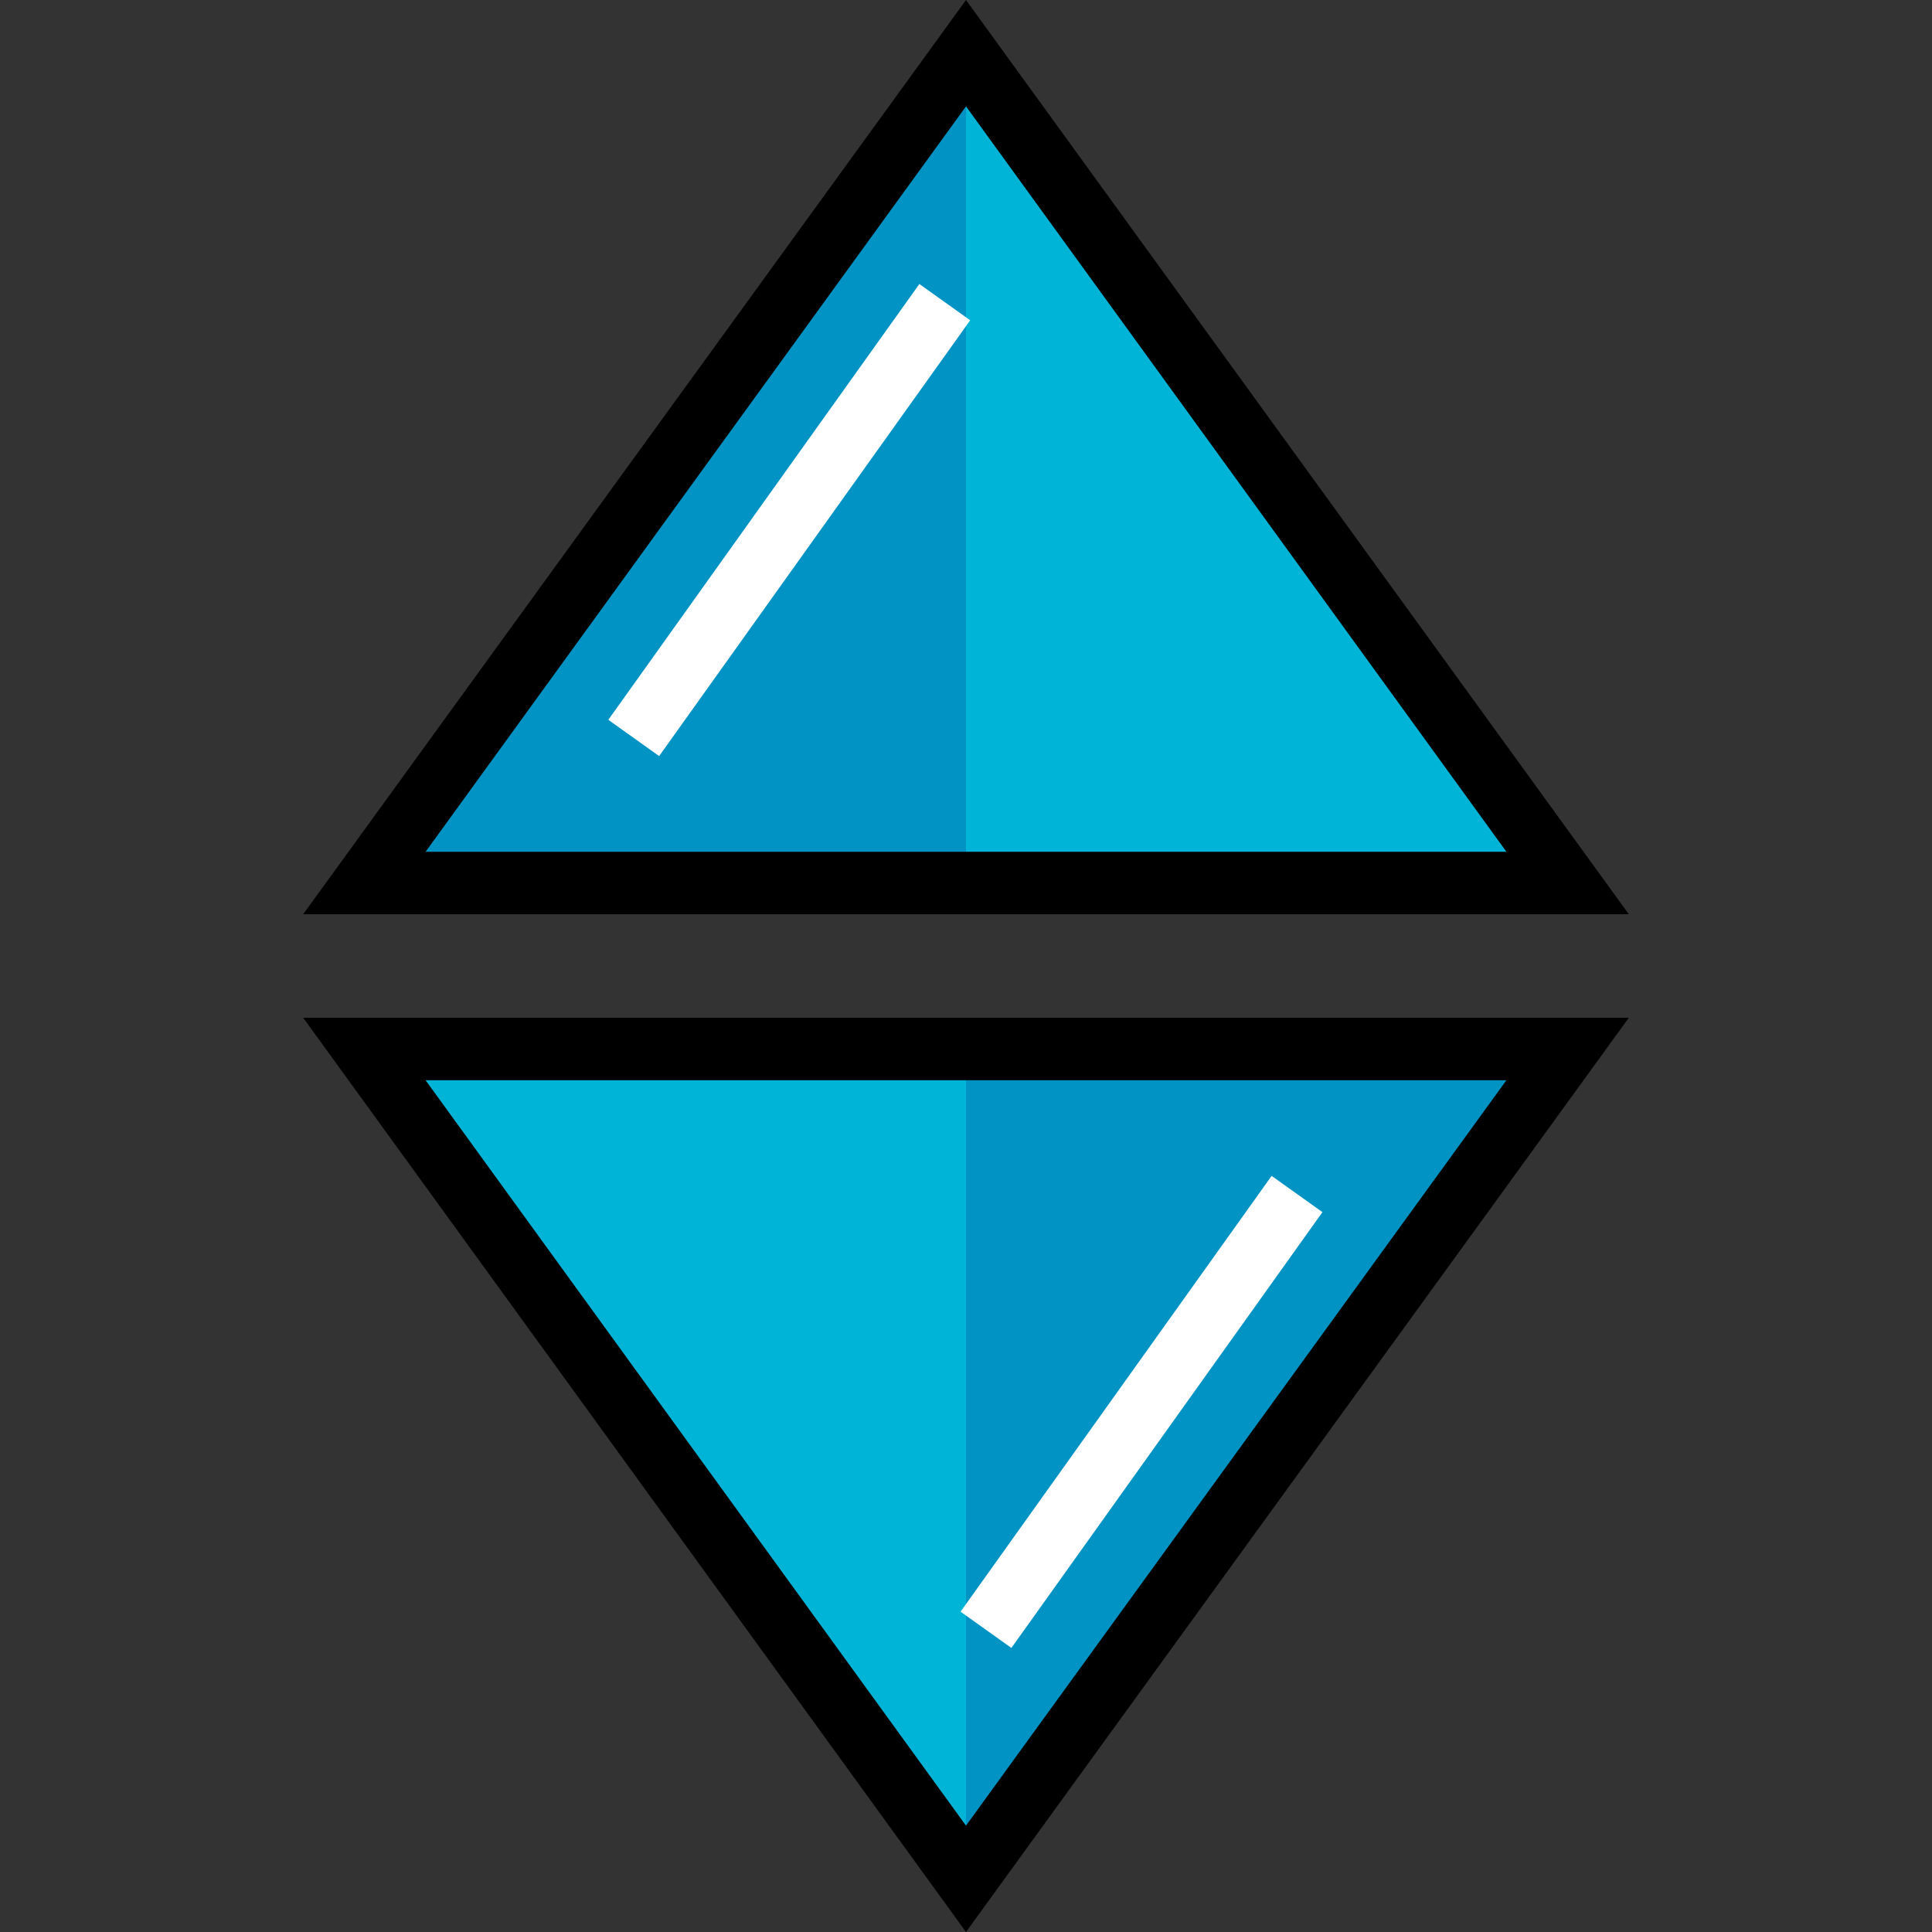 <?xml version="1.0" encoding="iso-8859-1"?>
<!-- Generator: Adobe Illustrator 19.0.0, SVG Export Plug-In . SVG Version: 6.00 Build 0)  -->
<svg version="1.1" id="Layer_1" xmlns="http://www.w3.org/2000/svg" xmlns:xlink="http://www.w3.org/1999/xlink" x="0px" y="0px"
	 viewBox="0 0 512 512" style="enable-background:new 0 0 512 512;" xml:space="preserve">
<rect x="0" y="0" width="512" height="512" fill="#333333" stroke="none"/>
<polygon style="fill:#00B4D7;" points="255.999,14.093 415.438,234.008 255.999,234.008 96.561,234.008 "/>
<polygon style="fill:#0093C4;" points="96.561,234.008 255.999,234.008 255.999,14.093 "/>
<path d="M431.653,242.281H80.346L255.999,0L431.653,242.281z M112.776,225.736h286.446L255.999,28.187L112.776,225.736z"/>
<rect x="200.992" y="66.859" transform="matrix(-0.814 -0.581 0.581 -0.814 299.44 371.569)" style="fill:#FFFFFF;" width="16.544" height="141.88"/>
<polygon style="fill:#00B4D7;" points="255.999,497.906 96.561,277.992 255.999,277.992 415.438,277.992 "/>
<polygon style="fill:#0093C4;" points="415.438,277.992 255.999,277.992 255.999,497.906 "/>
<path d="M255.999,512L80.346,269.719h351.308L255.999,512z M112.776,286.264l143.224,197.55l143.223-197.55H112.776z"/>
<rect x="294.444" y="303.257" transform="matrix(-0.814 -0.581 0.581 -0.814 331.514 854.646)" style="fill:#FFFFFF;" width="16.544" height="141.88"/>
<g>
</g>
<g>
</g>
<g>
</g>
<g>
</g>
<g>
</g>
<g>
</g>
<g>
</g>
<g>
</g>
<g>
</g>
<g>
</g>
<g>
</g>
<g>
</g>
<g>
</g>
<g>
</g>
<g>
</g>
</svg>

